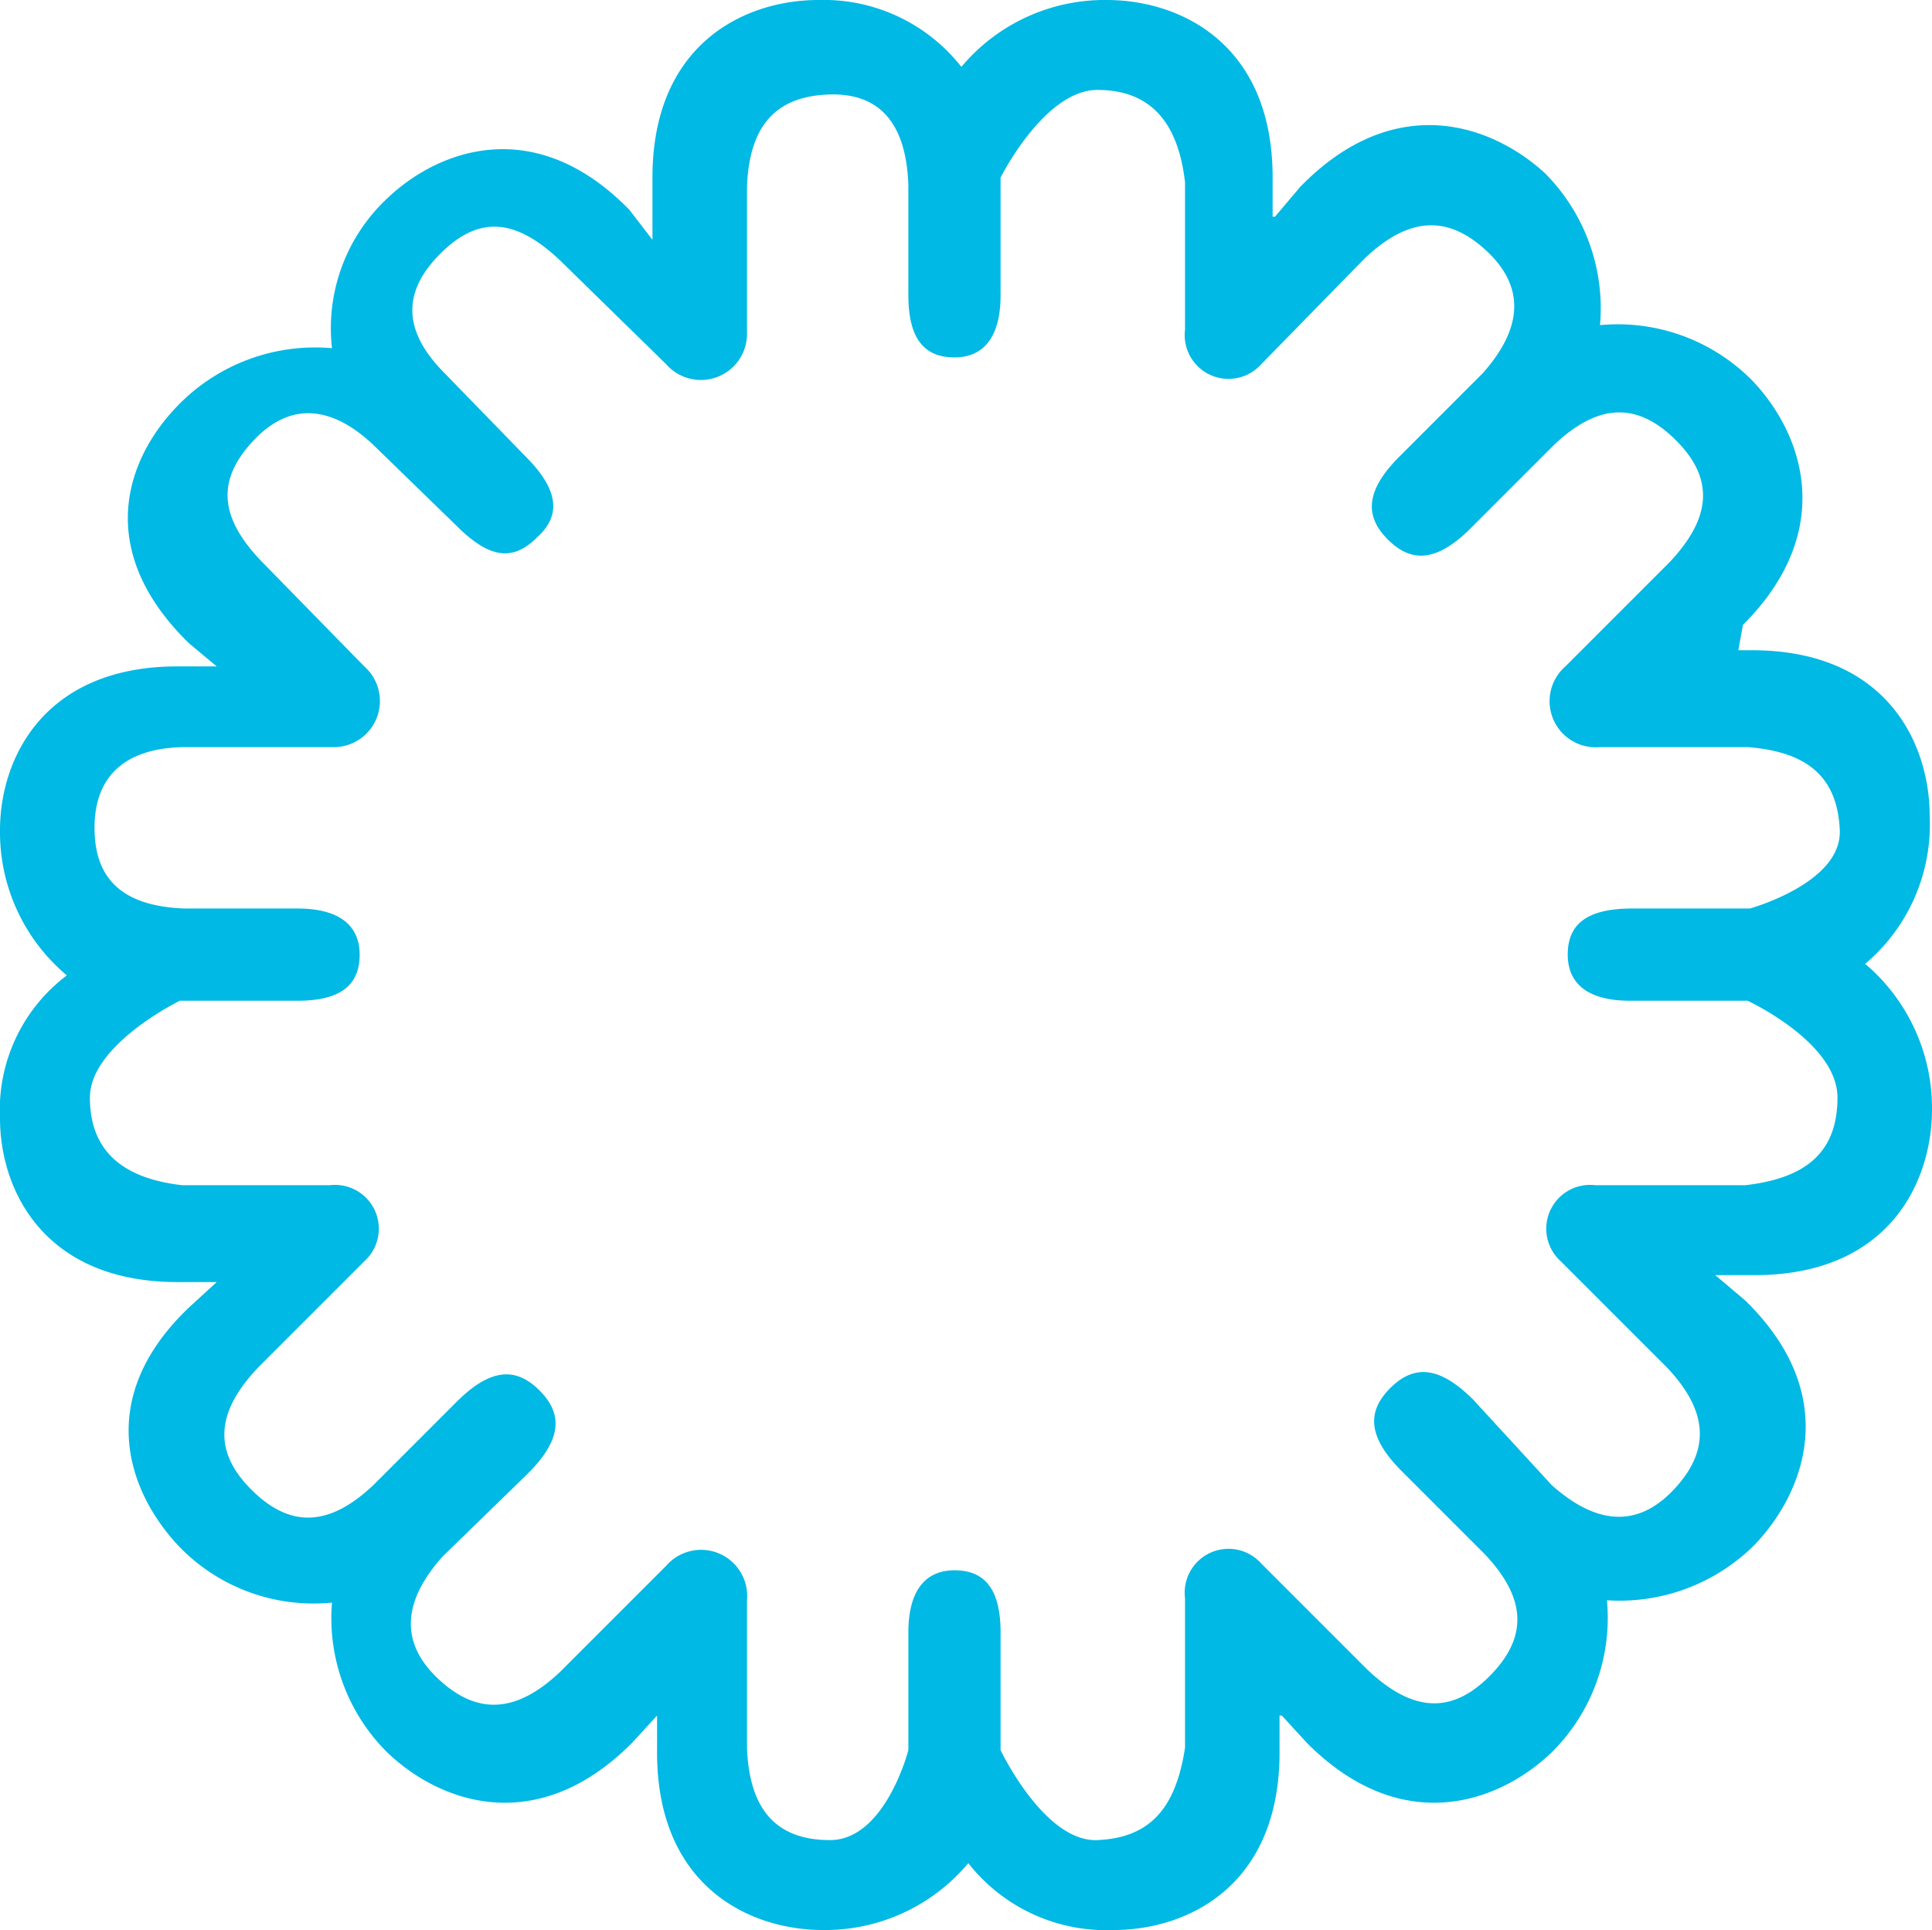 <svg xmlns="http://www.w3.org/2000/svg" viewBox="0 0 83.8 83.7">
    <defs>
        <style>.e2f14963-f901-4124-a276-0f881feb5d70{fill:#00b9e4;}</style>
    </defs>
    <g id="ea38bdf3-6394-4a8e-88ee-b72b63453012" data-name="Layer 2">
        <g id="b6abf8ac-544f-4157-9ace-0688b46214b1" data-name="Logo">
            <path class="e2f14963-f901-4124-a276-0f881feb5d70"
                  d="M83.7,35.4c0-3.2-1.9-7.2-7.7-7.2h-.6l.2-1.1c4.1-4.1,2.6-8.3.4-10.6a8.2,8.2,0,0,0-6.6-2.4A8.3,8.3,0,0,0,67,7.5c-2.3-2.1-6.5-3.6-10.6.6L55.3,9.4h-.1V7.7c0-5.8-4-7.7-7.2-7.7a8.1,8.1,0,0,0-6.3,2.9A7.6,7.6,0,0,0,35.5,0c-3.2,0-7.2,1.9-7.2,7.7v2.7h0L27.3,9.1C23.2,4.9,19,6.5,16.8,8.6a7.7,7.7,0,0,0-2.4,6.5,8.3,8.3,0,0,0-6.6,2.4c-2.3,2.3-3.8,6.3.4,10.4l1.2,1H7.7C1.9,28.9,0,32.9,0,36a8.1,8.1,0,0,0,2.9,6.3h0A7.3,7.3,0,0,0,0,48.5c0,3.1,1.9,7.1,7.7,7.1H9.4L8.2,56.7c-4.2,4-2.6,8.1-.4,10.4a8.1,8.1,0,0,0,6.6,2.4A8.2,8.2,0,0,0,16.8,76c2.3,2.2,6.5,3.7,10.6-.4l1.1-1.2h0V76c0,5.8,4,7.7,7.2,7.7a8.1,8.1,0,0,0,6.3-2.9,7.6,7.6,0,0,0,6.3,2.9c3.2,0,7.2-1.9,7.2-7.7V74.4h.1l1.1,1.2c4.1,4.1,8.3,2.6,10.6.4a8.2,8.2,0,0,0,2.4-6.6A8.3,8.3,0,0,0,76.1,67c2.2-2.3,3.8-6.5-.4-10.6l-1.3-1.1h1.7c5.8,0,7.7-4,7.7-7.2a8.2,8.2,0,0,0-2.9-6.3h0A7.9,7.9,0,0,0,83.7,35.4ZM68,41.4c0,1.2.8,2,2.7,2h5.1s3.9,1.8,3.9,4.2-1.4,3.5-4,3.8H69.2a1.9,1.9,0,0,0-1.5,3.3l4.6,4.6c1.8,1.9,1.9,3.6.3,5.3s-3.4,1.5-5.3-.2l-3.4-3.7c-1.5-1.5-2.6-1.5-3.6-.5h0c-1,1-1,2.1.5,3.6l3.6,3.6c1.8,1.9,1.9,3.6.2,5.3s-3.4,1.5-5.3-.3l-4.6-4.6a1.9,1.9,0,0,0-3.3,1.5v6.5c-.4,2.6-1.5,3.9-3.8,4s-4.2-3.9-4.2-3.9V70.8c0-1.9-.7-2.7-2-2.7h0c-1.2,0-2,.8-2,2.7v5.1s-1,3.9-3.4,3.9-3.5-1.4-3.6-4V69.4a2,2,0,0,0-3.5-1.5l-4.6,4.6c-1.9,1.8-3.6,1.9-5.3.3s-1.5-3.4.2-5.3l3.7-3.6c1.5-1.5,1.5-2.6.5-3.6h0c-1-1-2.1-1-3.6.5l-3.6,3.6c-1.9,1.8-3.6,1.9-5.3.2s-1.5-3.4.3-5.3l4.6-4.6a1.9,1.9,0,0,0-1.5-3.3H7.9c-2.6-.3-4-1.5-4-3.8s3.9-4.2,3.9-4.2h5.1c1.9,0,2.7-.7,2.7-2h0c0-1.2-.8-2-2.7-2H8c-2.6-.1-3.9-1.2-3.9-3.5s1.4-3.5,4-3.5h6.3a2,2,0,0,0,1.4-3.5l-4.5-4.6c-1.8-1.9-1.9-3.5-.3-5.2s3.4-1.5,5.2.2l3.6,3.5c1.5,1.5,2.5,1.5,3.5.5h0c1-.9,1-2-.5-3.5l-3.5-3.6c-1.8-1.8-1.9-3.5-.2-5.2s3.3-1.5,5.2.3l4.6,4.5a2,2,0,0,0,3.5-1.4V8.1c.1-2.6,1.2-3.9,3.5-4S39.3,5.4,39.4,8v4.8c0,1.9.7,2.7,2,2.7h0c1.2,0,2-.8,2-2.7V7.7s1.9-3.8,4.2-3.8,3.5,1.4,3.8,4v6.4a1.9,1.9,0,0,0,3.3,1.5l4.5-4.6c1.9-1.8,3.6-1.9,5.3-.3s1.5,3.4-.2,5.3l-3.6,3.6c-1.5,1.5-1.5,2.6-.5,3.6h0c1,1,2.1,1,3.6-.5l3.6-3.6c1.9-1.8,3.6-1.9,5.3-.2s1.5,3.4-.3,5.3l-4.5,4.5a2,2,0,0,0,1.5,3.5h6.4c2.6.2,3.9,1.3,4,3.6s-3.9,3.4-3.9,3.4H70.8c-2,0-2.8.7-2.8,2Z"/>
        </g>
    </g>
</svg>